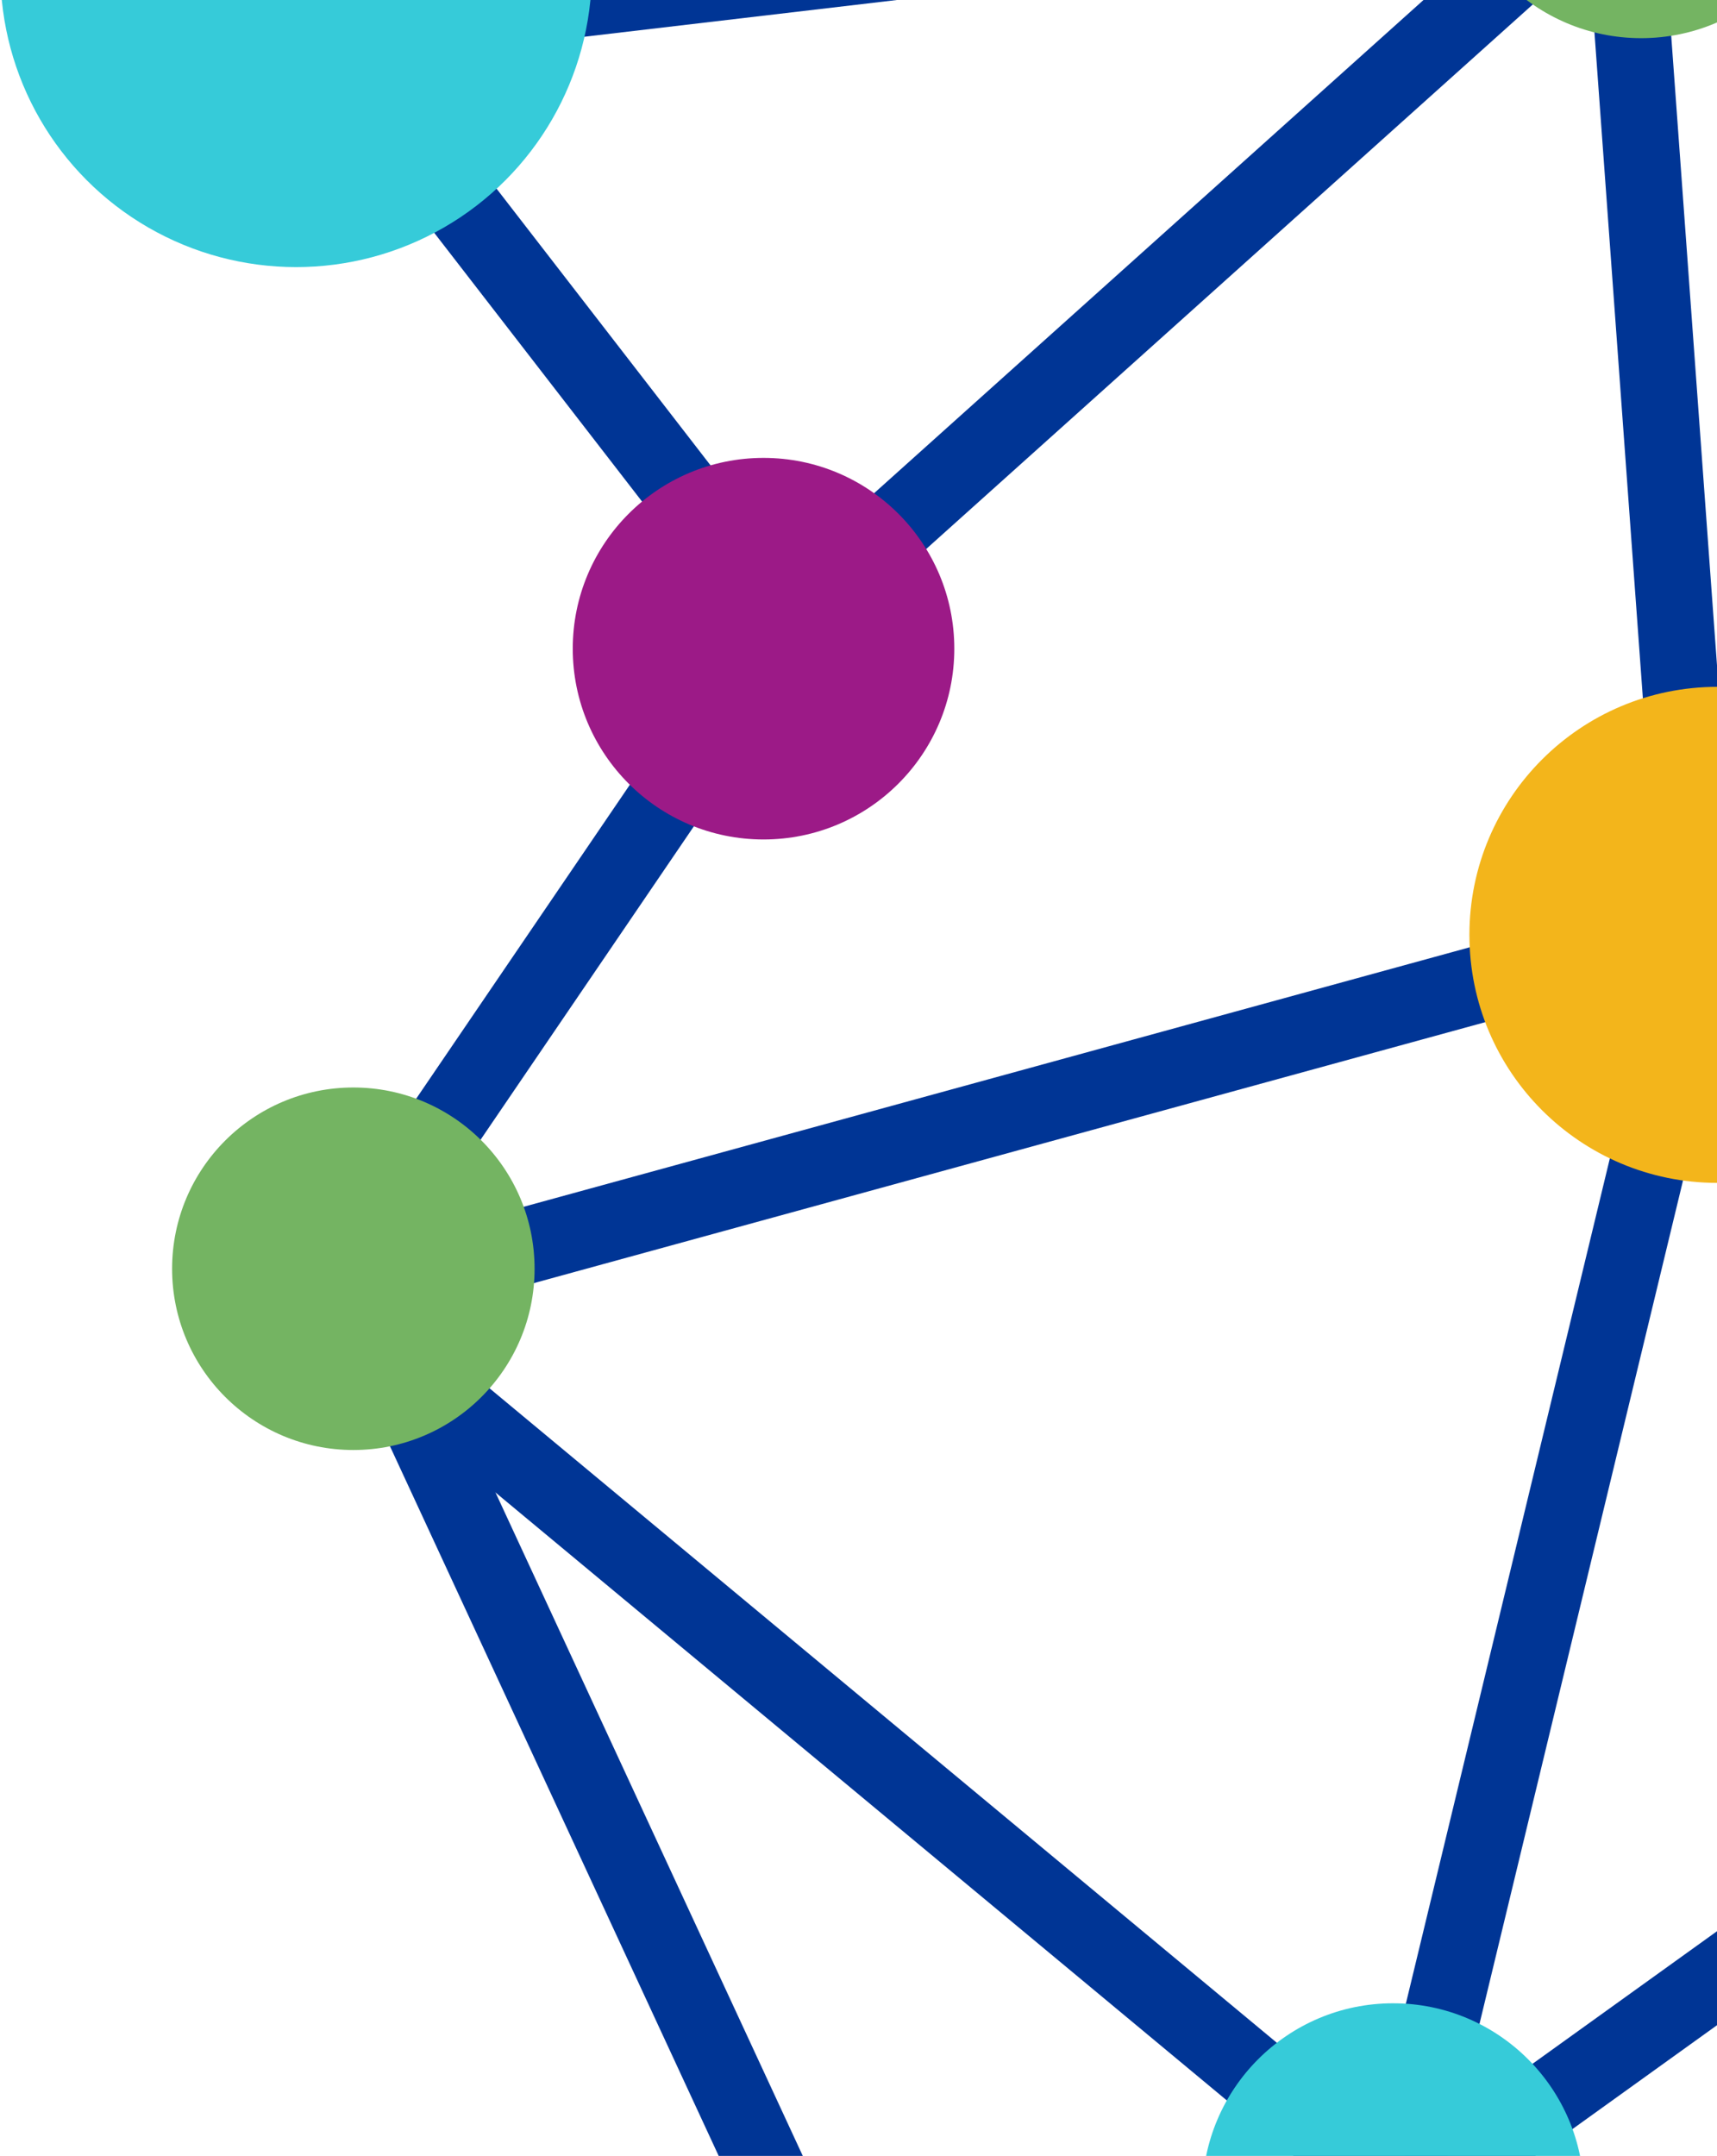 <svg width="90" height="113" viewBox="0 0 90 113" fill="none" xmlns="http://www.w3.org/2000/svg">
<path d="M89.431 48.326L126.976 79.535L135.021 15.698L85.408 -7L41.158 32.721M89.431 48.326L73.34 115L17.021 68.186M89.431 48.326L17.021 68.186M17.021 68.186L41.158 32.721M41.158 32.721L17.021 1.512L89.431 -7" stroke="#003595" stroke-width="4"/>
<path d="M89.022 49L85.022 -6" stroke="#003595" stroke-width="4"/>
<circle cx="86.022" cy="-8" r="10" fill="#74B462"/>
<circle cx="90.022" cy="49" r="13" fill="#F3B51B"/>
<circle cx="15.521" cy="-1.5" r="15.5" fill="#36CBD9"/>
<circle cx="40.022" cy="34" r="10" fill="#9C1A87"/>
<path d="M73.42 115.601L69.522 177L20.021 70.137M73.42 115.601L101.521 164.5M73.42 115.601L125.914 77.876L163.021 83.68M138.585 15L155.781 33.379" stroke="#003595" stroke-width="4"/>
<circle cx="73.022" cy="115" r="10" fill="#36CBD9"/>
<circle cx="18.521" cy="66.5" r="9.5" fill="#74B462"/>
</svg>
